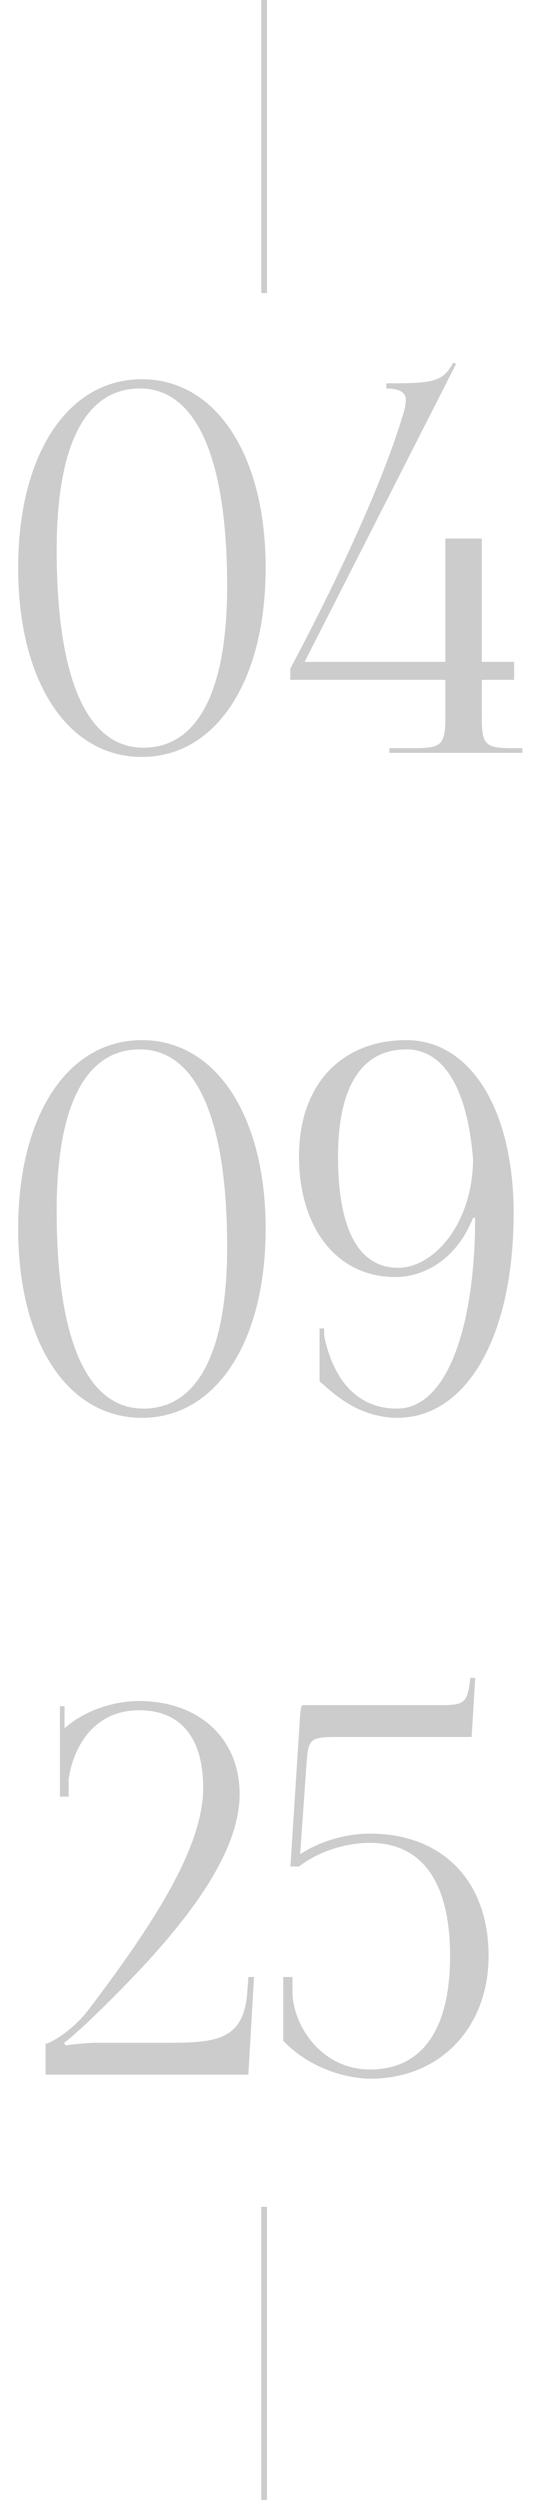 <?xml version="1.0" encoding="UTF-8"?> <svg xmlns="http://www.w3.org/2000/svg" width="93" height="435" viewBox="0 0 93 435" fill="none"><path opacity="0.2" d="M24.357 67.599C14.878 67.599 9.87 77.436 9.87 95.678C9.87 118.123 15.146 130.106 24.983 130.106C34.372 130.106 39.559 120.359 39.559 102.027C39.559 79.671 34.193 67.599 24.357 67.599ZM24.714 65.989C37.591 65.989 46.265 79.135 46.265 98.808C46.265 118.57 37.591 131.715 24.714 131.715C11.748 131.715 3.163 118.57 3.163 98.808C3.163 79.135 11.748 65.989 24.714 65.989ZM53.059 115.172H77.561V93.711H83.91V115.172H89.543V118.302H83.91V124.651C83.91 129.659 84.446 130.195 89.454 130.195H90.974V131H67.813V130.195H71.927C76.935 130.195 77.561 129.659 77.561 124.651V118.302H50.555V116.335C50.823 115.798 64.505 90.67 69.96 72.875C70.496 71.355 70.675 70.282 70.675 69.477C70.675 68.314 69.513 67.599 67.277 67.599V66.705C75.236 66.705 77.113 66.526 78.902 63.128L79.438 63.307L53.059 115.172ZM24.357 182.599C14.878 182.599 9.87 192.436 9.87 210.678C9.87 233.123 15.146 245.106 24.983 245.106C34.372 245.106 39.559 235.359 39.559 217.027C39.559 194.671 34.193 182.599 24.357 182.599ZM24.714 180.989C37.591 180.989 46.265 194.135 46.265 213.808C46.265 233.57 37.591 246.715 24.714 246.715C11.748 246.715 3.163 233.57 3.163 213.808C3.163 194.135 11.748 180.989 24.714 180.989ZM55.652 240.366V231.156H56.457V232.408C57.53 237.862 60.749 245.106 69.155 245.106C78.008 245.106 82.747 230.44 82.747 211.93H82.389C79.617 218.815 74.252 222.213 68.797 222.213C58.782 222.213 52.075 213.808 52.075 201.199C52.075 188.59 59.587 180.989 70.764 180.989C81.942 180.989 89.454 193.062 89.454 211.125C89.454 232.497 81.316 246.715 69.155 246.715C62.001 246.626 57.709 242.065 55.652 240.366ZM58.871 201.199C58.871 213.897 62.448 220.604 69.334 220.604C75.504 220.604 82.3 213.003 82.389 201.736C81.406 189.574 77.382 182.599 70.764 182.599C62.985 182.599 58.871 189.127 58.871 201.199ZM43.253 361H7.931V355.635C8.736 355.545 12.671 353.399 15.532 349.554C26.352 335.246 35.384 321.654 35.384 311.102C35.384 302.338 31.449 297.599 24.206 297.599C16.605 297.599 12.849 303.59 11.955 309.582V312.622H10.435V296.884H11.24V300.729C14.548 297.778 19.556 295.989 24.206 295.989C34.669 295.989 41.733 302.517 41.733 312.175C41.733 324.605 28.498 339.27 14.906 352.237C14.012 353.041 11.687 355.187 11.15 355.456L11.419 355.903C12.044 355.813 15.174 355.456 16.605 355.456H29.75C38.156 355.456 42.538 354.651 43.074 346.513L43.253 344.01H44.237L43.253 361ZM52.633 296.705H76.509C80.801 296.705 81.338 296.437 81.874 292.412V291.965H82.768L82.142 302.249H59.161C53.795 302.249 53.706 302.428 53.348 307.346L52.275 322.637C55.673 320.402 60.234 319.061 64.437 319.061C76.777 319.061 85.093 327.019 85.093 340.343C85.093 352.684 76.777 361.715 64.437 361.715C59.697 361.626 53.527 359.569 49.324 355.098V344.01H50.934V346.782C51.113 352.594 56.031 360.106 64.437 360.106C73.468 360.106 78.387 353.22 78.387 340.343C78.387 327.466 73.468 320.67 64.437 320.67C59.876 320.67 55.137 322.369 52.096 324.784H50.576L52.186 299.745C52.275 297.778 52.454 296.794 52.633 296.705Z" fill="black"></path><path d="M46 51V0" stroke="black" stroke-opacity="0.2"></path><path d="M46 435V384" stroke="black" stroke-opacity="0.2"></path></svg> 